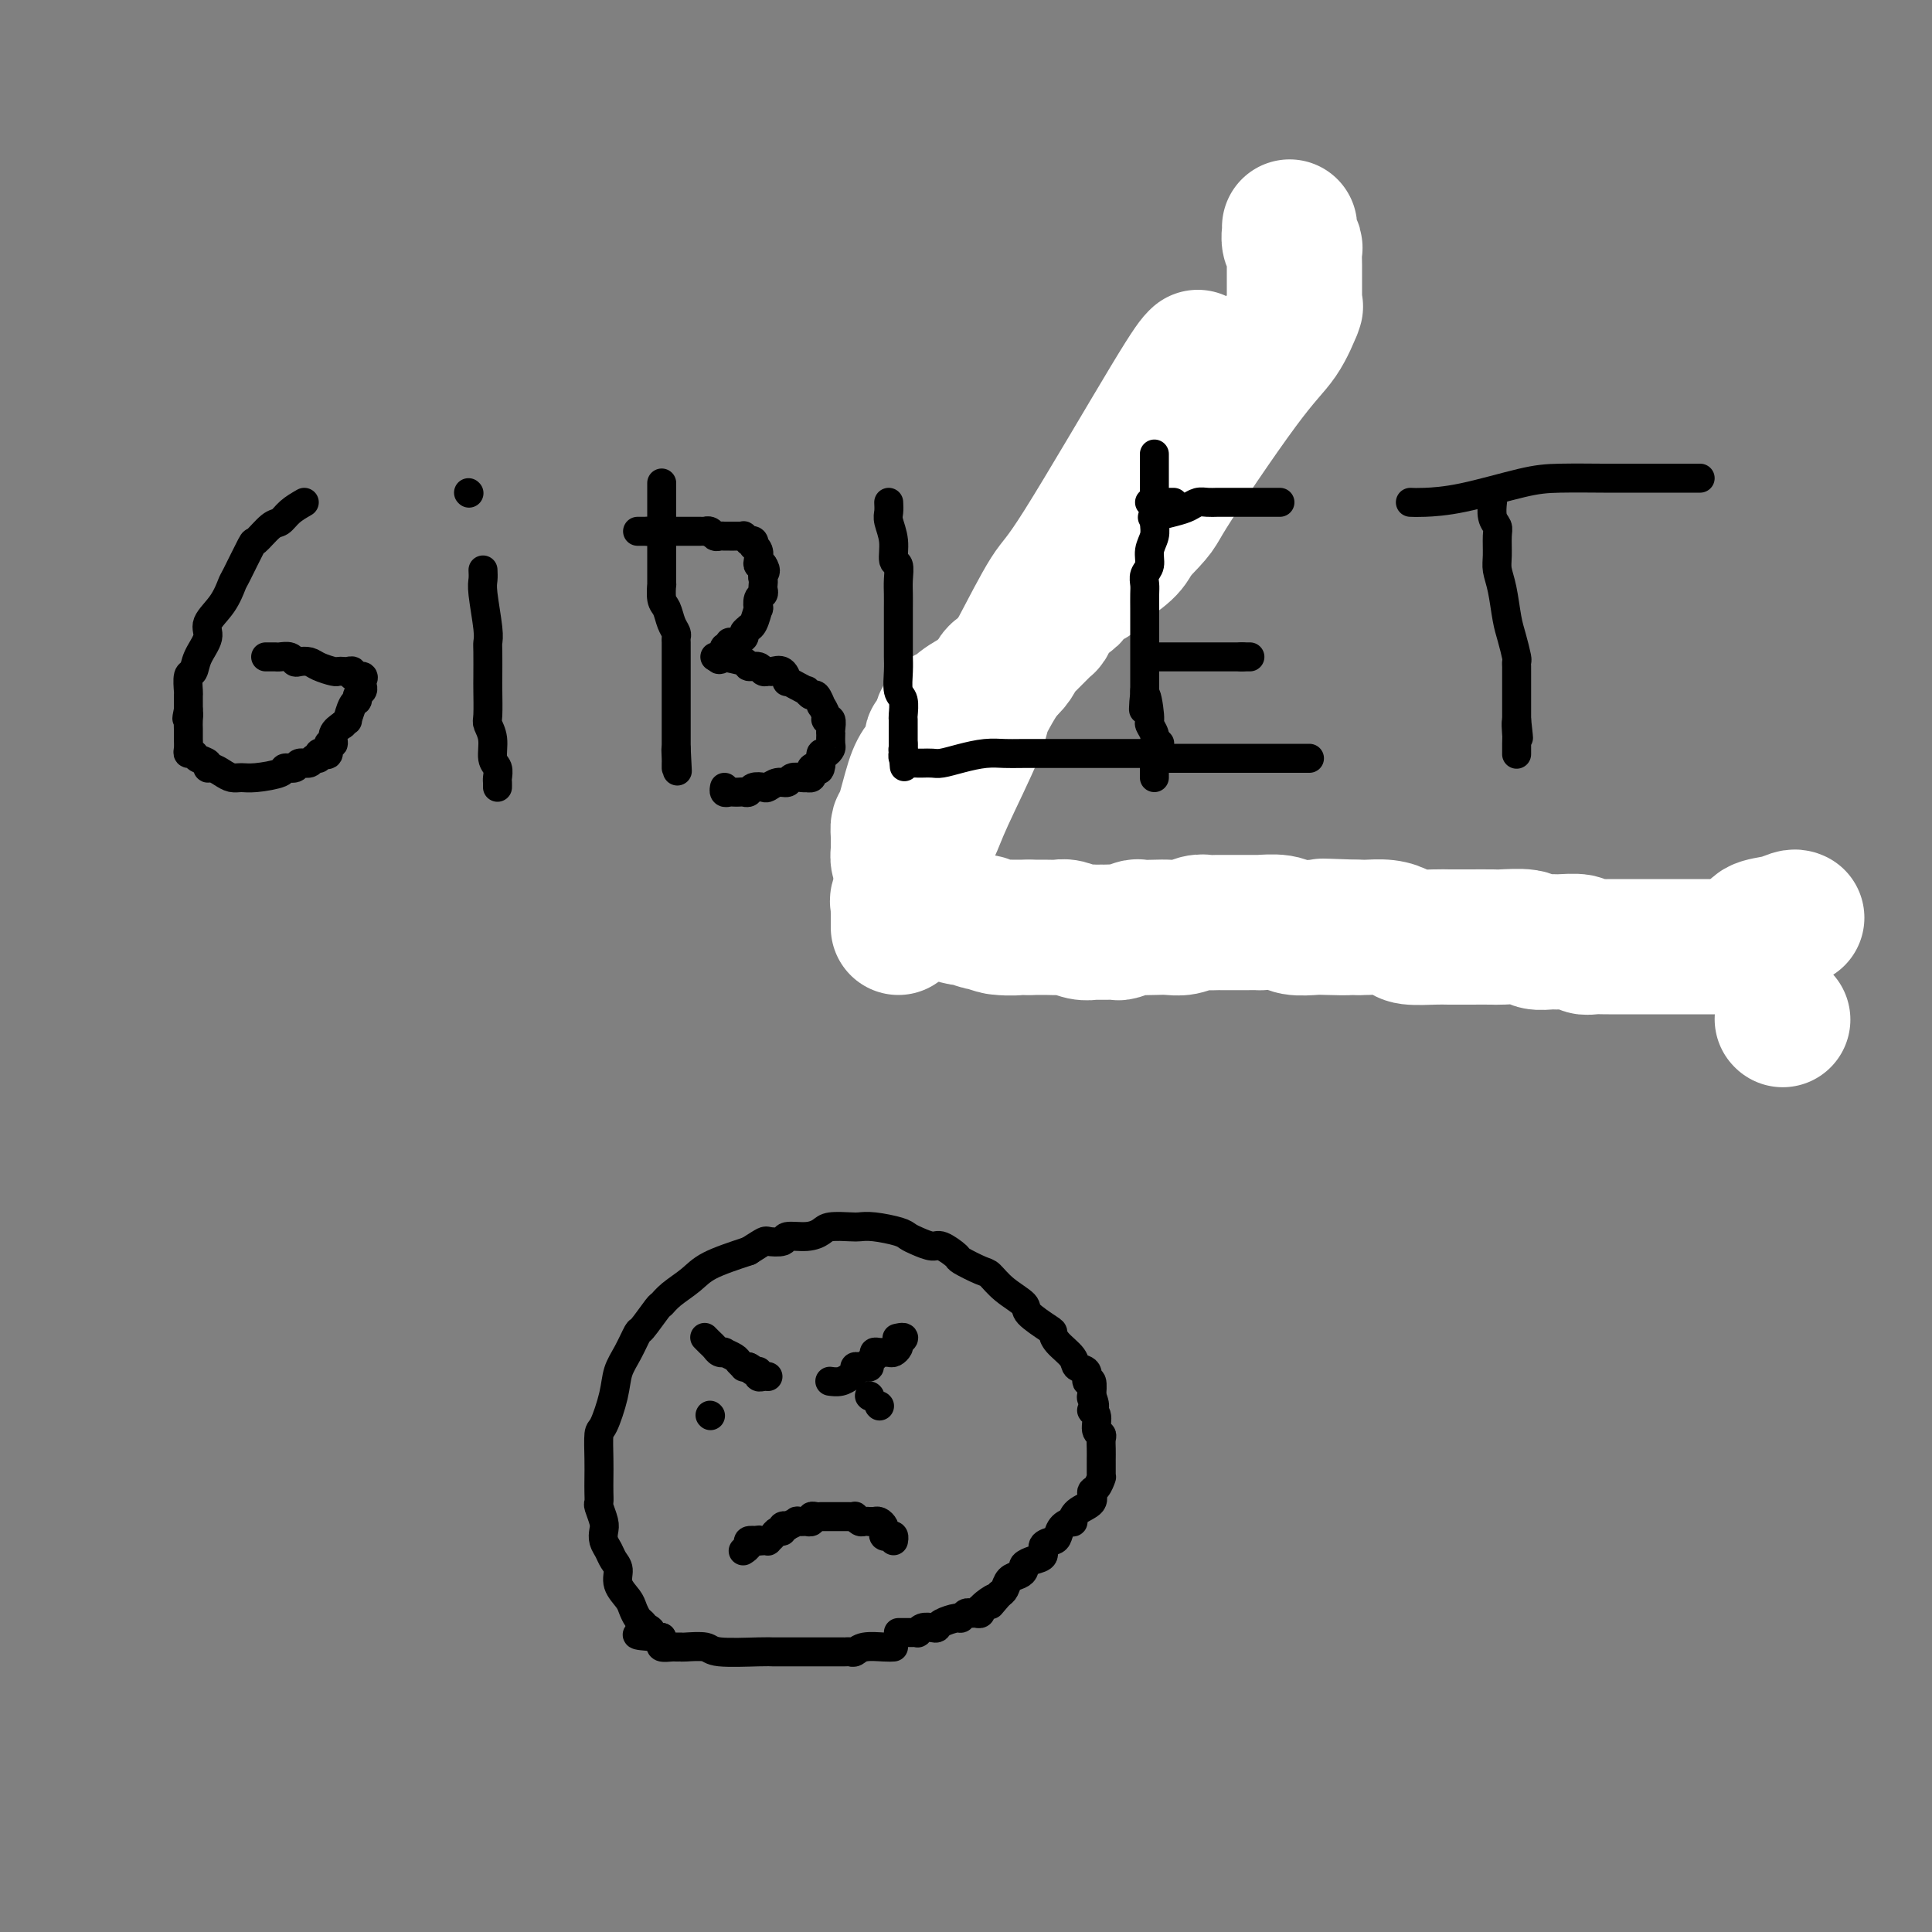 <svg viewBox='0 0 400 400' version='1.1' xmlns='http://www.w3.org/2000/svg' xmlns:xlink='http://www.w3.org/1999/xlink'><rect x="0" y="0" width="400" height="400" fill="#808080" stroke="none"/><g fill='none' stroke='#000000' stroke-width='6' stroke-linecap='round' stroke-linejoin='round'><path d='M246,74c0.009,0.315 0.017,0.630 0,1c-0.017,0.370 -0.060,0.794 0,2c0.060,1.206 0.223,3.193 0,4c-0.223,0.807 -0.831,0.433 -1,1c-0.169,0.567 0.103,2.074 0,3c-0.103,0.926 -0.580,1.272 -1,2c-0.420,0.728 -0.783,1.839 -1,3c-0.217,1.161 -0.287,2.373 -1,4c-0.713,1.627 -2.067,3.670 -3,5c-0.933,1.330 -1.444,1.948 -2,3c-0.556,1.052 -1.155,2.537 -2,4c-0.845,1.463 -1.935,2.904 -3,4c-1.065,1.096 -2.107,1.848 -3,3c-0.893,1.152 -1.639,2.703 -2,4c-0.361,1.297 -0.339,2.339 -1,3c-0.661,0.661 -2.007,0.941 -3,2c-0.993,1.059 -1.635,2.899 -2,4c-0.365,1.101 -0.453,1.465 -2,3c-1.547,1.535 -4.555,4.241 -6,7c-1.445,2.759 -1.329,5.570 -2,7c-0.671,1.430 -2.130,1.479 -3,3c-0.870,1.521 -1.150,4.515 -2,6c-0.850,1.485 -2.270,1.461 -3,3c-0.730,1.539 -0.770,4.642 -1,6c-0.230,1.358 -0.650,0.970 -1,1c-0.350,0.030 -0.630,0.478 -1,1c-0.370,0.522 -0.831,1.117 -1,2c-0.169,0.883 -0.045,2.054 0,3c0.045,0.946 0.012,1.666 0,2c-0.012,0.334 -0.003,0.282 0,1c0.003,0.718 0.001,2.205 0,3c-0.001,0.795 -0.000,0.897 0,1'/><path d='M199,175c-0.619,3.511 -0.166,2.289 0,2c0.166,-0.289 0.044,0.356 0,1c-0.044,0.644 -0.012,1.287 0,2c0.012,0.713 0.003,1.497 0,2c-0.003,0.503 -0.001,0.726 0,1c0.001,0.274 0.000,0.599 0,1c-0.000,0.401 0.000,0.878 0,1c-0.000,0.122 -0.001,-0.111 0,0c0.001,0.111 0.002,0.565 0,1c-0.002,0.435 -0.009,0.849 0,1c0.009,0.151 0.032,0.037 0,0c-0.032,-0.037 -0.119,0.001 0,0c0.119,-0.001 0.443,-0.042 1,0c0.557,0.042 1.346,0.169 3,0c1.654,-0.169 4.174,-0.632 6,-1c1.826,-0.368 2.960,-0.642 6,-1c3.040,-0.358 7.987,-0.801 12,-1c4.013,-0.199 7.093,-0.154 12,0c4.907,0.154 11.641,0.419 16,1c4.359,0.581 6.342,1.479 8,2c1.658,0.521 2.991,0.665 5,1c2.009,0.335 4.695,0.859 7,1c2.305,0.141 4.230,-0.103 7,0c2.770,0.103 6.385,0.551 10,1'/><path d='M292,190c9.099,1.171 5.345,1.098 5,1c-0.345,-0.098 2.718,-0.223 5,0c2.282,0.223 3.783,0.792 5,1c1.217,0.208 2.150,0.056 4,0c1.850,-0.056 4.618,-0.015 6,0c1.382,0.015 1.377,0.004 2,0c0.623,-0.004 1.872,-0.001 3,0c1.128,0.001 2.133,0.000 3,0c0.867,-0.000 1.594,-0.000 2,0c0.406,0.000 0.490,0.000 1,0c0.510,-0.000 1.446,-0.000 2,0c0.554,0.000 0.726,0.000 1,0c0.274,-0.000 0.651,-0.000 1,0c0.349,0.000 0.672,0.000 1,0c0.328,-0.000 0.663,-0.000 1,0c0.337,0.000 0.678,0.000 1,0c0.322,-0.000 0.625,-0.000 1,0c0.375,0.000 0.821,0.000 1,0c0.179,-0.000 0.089,-0.000 0,0c-0.089,0.000 -0.179,0.000 0,0c0.179,-0.000 0.625,-0.000 1,0c0.375,0.000 0.678,0.000 1,0c0.322,-0.000 0.664,-0.000 1,0c0.336,0.000 0.667,0.000 1,0c0.333,-0.000 0.666,-0.000 1,0c0.334,0.000 0.667,0.000 1,0c0.333,0.000 0.667,0.000 1,0c0.333,0.000 0.667,0.000 1,0c0.333,0.000 0.667,0.000 1,0'/><path d='M346,192c8.170,0.305 1.594,0.068 0,0c-1.594,-0.068 1.793,0.034 3,0c1.207,-0.034 0.234,-0.205 1,0c0.766,0.205 3.271,0.787 5,1c1.729,0.213 2.681,0.057 3,0c0.319,-0.057 0.006,-0.015 1,0c0.994,0.015 3.296,0.004 4,0c0.704,-0.004 -0.191,-0.001 0,0c0.191,0.001 1.470,0.000 2,0c0.530,-0.000 0.313,-0.000 1,0c0.687,0.000 2.277,0.000 3,0c0.723,-0.000 0.580,-0.000 1,0c0.420,0.000 1.404,0.001 2,0c0.596,-0.001 0.805,-0.004 1,0c0.195,0.004 0.378,0.015 1,0c0.622,-0.015 1.683,-0.056 2,0c0.317,0.056 -0.111,0.209 0,0c0.111,-0.209 0.762,-0.780 1,-1c0.238,-0.220 0.064,-0.087 0,0c-0.064,0.087 -0.017,0.130 0,0c0.017,-0.130 0.004,-0.431 0,-1c-0.004,-0.569 -0.000,-1.406 0,-2c0.000,-0.594 -0.004,-0.947 0,-1c0.004,-0.053 0.015,0.192 0,0c-0.015,-0.192 -0.057,-0.822 0,-1c0.057,-0.178 0.211,0.097 0,0c-0.211,-0.097 -0.788,-0.564 -1,-1c-0.212,-0.436 -0.061,-0.839 0,-1c0.061,-0.161 0.030,-0.081 0,0'/><path d='M376,185c0.000,-1.404 0.000,-0.912 0,-1c0.000,-0.088 0.000,-0.754 0,-1c0.000,-0.246 0.000,-0.070 0,0c0.000,0.070 0.000,0.035 0,0'/></g>
<g fill='none' stroke='#FFFFFF' stroke-width='28' stroke-linecap='round' stroke-linejoin='round'><path d='M369,211c0.000,0.000 0.100,0.100 0.1,0.1'/><path d='M372,190c-0.197,-0.097 -0.394,-0.194 -1,0c-0.606,0.194 -1.620,0.679 -3,1c-1.380,0.321 -3.127,0.478 -4,1c-0.873,0.522 -0.873,1.408 -1,2c-0.127,0.592 -0.380,0.890 -1,1c-0.620,0.110 -1.606,0.031 -2,0c-0.394,-0.031 -0.197,-0.016 0,0'/><path d='M360,195c-2.108,1.000 -1.378,1.000 -1,1c0.378,0.000 0.405,0.000 0,0c-0.405,-0.000 -1.240,-0.000 -2,0c-0.760,0.000 -1.444,0.000 -2,0c-0.556,-0.000 -0.984,-0.000 -2,0c-1.016,0.000 -2.621,0.000 -3,0c-0.379,-0.000 0.467,-0.000 0,0c-0.467,0.000 -2.248,0.000 -3,0c-0.752,-0.000 -0.475,-0.000 -1,0c-0.525,0.000 -1.852,0.000 -3,0c-1.148,-0.000 -2.117,-0.000 -3,0c-0.883,0.000 -1.680,0.001 -3,0c-1.320,-0.001 -3.163,-0.004 -4,0c-0.837,0.004 -0.669,0.015 -1,0c-0.331,-0.015 -1.161,-0.057 -2,0c-0.839,0.057 -1.685,0.212 -2,0c-0.315,-0.212 -0.097,-0.793 -1,-1c-0.903,-0.207 -2.925,-0.041 -4,0c-1.075,0.041 -1.202,-0.041 -2,0c-0.798,0.041 -2.268,0.207 -3,0c-0.732,-0.207 -0.728,-0.788 -2,-1c-1.272,-0.212 -3.822,-0.057 -5,0c-1.178,0.057 -0.984,0.016 -2,0c-1.016,-0.016 -3.241,-0.007 -5,0c-1.759,0.007 -3.054,0.012 -4,0c-0.946,-0.012 -1.545,-0.042 -3,0c-1.455,0.042 -3.766,0.155 -5,0c-1.234,-0.155 -1.393,-0.578 -2,-1c-0.607,-0.422 -1.663,-0.844 -3,-1c-1.337,-0.156 -2.953,-0.044 -4,0c-1.047,0.044 -1.523,0.022 -2,0'/><path d='M281,192c-12.752,-0.465 -5.133,-0.128 -3,0c2.133,0.128 -1.220,0.048 -3,0c-1.780,-0.048 -1.987,-0.066 -3,0c-1.013,0.066 -2.832,0.214 -4,0c-1.168,-0.214 -1.687,-0.789 -3,-1c-1.313,-0.211 -3.422,-0.056 -4,0c-0.578,0.056 0.374,0.015 0,0c-0.374,-0.015 -2.074,-0.004 -3,0c-0.926,0.004 -1.077,0.001 -1,0c0.077,-0.001 0.382,0.000 0,0c-0.382,-0.000 -1.453,-0.001 -2,0c-0.547,0.001 -0.572,0.004 -1,0c-0.428,-0.004 -1.258,-0.015 -2,0c-0.742,0.015 -1.394,0.057 -2,0c-0.606,-0.057 -1.164,-0.211 -2,0c-0.836,0.211 -1.948,0.788 -3,1c-1.052,0.212 -2.044,0.061 -3,0c-0.956,-0.061 -1.876,-0.030 -3,0c-1.124,0.030 -2.452,0.061 -3,0c-0.548,-0.061 -0.317,-0.212 -1,0c-0.683,0.212 -2.282,0.789 -3,1c-0.718,0.211 -0.555,0.056 -1,0c-0.445,-0.056 -1.497,-0.014 -2,0c-0.503,0.014 -0.456,-0.000 -1,0c-0.544,0.000 -1.679,0.014 -2,0c-0.321,-0.014 0.172,-0.056 0,0c-0.172,0.056 -1.010,0.211 -2,0c-0.990,-0.211 -2.131,-0.789 -3,-1c-0.869,-0.211 -1.465,-0.057 -2,0c-0.535,0.057 -1.010,0.016 -2,0c-0.990,-0.016 -2.495,-0.008 -4,0'/><path d='M213,192c-11.065,-0.017 -4.727,-0.061 -3,0c1.727,0.061 -1.156,0.227 -3,0c-1.844,-0.227 -2.648,-0.848 -3,-1c-0.352,-0.152 -0.251,0.167 -1,0c-0.749,-0.167 -2.349,-0.818 -3,-1c-0.651,-0.182 -0.353,0.104 -1,0c-0.647,-0.104 -2.239,-0.599 -3,-1c-0.761,-0.401 -0.690,-0.708 -1,-1c-0.310,-0.292 -1.000,-0.569 -2,-1c-1.000,-0.431 -2.310,-1.018 -3,-2c-0.690,-0.982 -0.759,-2.361 -1,-3c-0.241,-0.639 -0.653,-0.538 -1,-1c-0.347,-0.462 -0.629,-1.489 -1,-2c-0.371,-0.511 -0.832,-0.508 -1,-1c-0.168,-0.492 -0.043,-1.478 0,-2c0.043,-0.522 0.004,-0.580 0,-1c-0.004,-0.420 0.029,-1.204 0,-2c-0.029,-0.796 -0.119,-1.606 0,-2c0.119,-0.394 0.447,-0.372 1,-2c0.553,-1.628 1.333,-4.908 2,-7c0.667,-2.092 1.223,-2.998 2,-4c0.777,-1.002 1.777,-2.099 2,-3c0.223,-0.901 -0.329,-1.604 0,-2c0.329,-0.396 1.541,-0.483 2,-1c0.459,-0.517 0.165,-1.464 0,-2c-0.165,-0.536 -0.202,-0.660 0,-1c0.202,-0.340 0.642,-0.895 1,-1c0.358,-0.105 0.635,0.241 1,0c0.365,-0.241 0.819,-1.069 2,-2c1.181,-0.931 3.091,-1.966 5,-3'/><path d='M204,143c1.859,-1.338 2.007,-1.685 2,-2c-0.007,-0.315 -0.170,-0.600 0,-1c0.170,-0.400 0.672,-0.916 1,-1c0.328,-0.084 0.480,0.264 1,0c0.520,-0.264 1.407,-1.141 2,-2c0.593,-0.859 0.894,-1.701 1,-2c0.106,-0.299 0.019,-0.055 1,-1c0.981,-0.945 3.032,-3.079 4,-4c0.968,-0.921 0.854,-0.628 1,-1c0.146,-0.372 0.550,-1.408 1,-2c0.450,-0.592 0.944,-0.740 1,-1c0.056,-0.260 -0.327,-0.633 0,-1c0.327,-0.367 1.366,-0.728 2,-1c0.634,-0.272 0.865,-0.454 1,-1c0.135,-0.546 0.174,-1.457 1,-2c0.826,-0.543 2.438,-0.717 3,-1c0.562,-0.283 0.073,-0.673 0,-1c-0.073,-0.327 0.271,-0.590 1,-1c0.729,-0.410 1.845,-0.965 2,-1c0.155,-0.035 -0.651,0.452 0,0c0.651,-0.452 2.757,-1.843 4,-3c1.243,-1.157 1.621,-2.078 2,-3'/><path d='M235,111c5.588,-5.790 4.058,-4.266 7,-9c2.942,-4.734 10.358,-15.727 15,-22c4.642,-6.273 6.512,-7.827 8,-10c1.488,-2.173 2.595,-4.964 3,-6c0.405,-1.036 0.109,-0.317 0,0c-0.109,0.317 -0.029,0.234 0,0c0.029,-0.234 0.008,-0.617 0,-1c-0.008,-0.383 -0.002,-0.764 0,-1c0.002,-0.236 0.002,-0.326 0,-1c-0.002,-0.674 -0.004,-1.934 0,-3c0.004,-1.066 0.015,-1.940 0,-3c-0.015,-1.060 -0.057,-2.308 0,-3c0.057,-0.692 0.211,-0.830 0,-1c-0.211,-0.170 -0.789,-0.371 -1,-1c-0.211,-0.629 -0.057,-1.684 0,-2c0.057,-0.316 0.015,0.107 0,0c-0.015,-0.107 -0.004,-0.745 0,-1c0.004,-0.255 0.002,-0.128 0,0'/><path d='M248,74c-0.665,0.628 -1.331,1.255 -6,9c-4.669,7.745 -13.343,22.606 -18,30c-4.657,7.394 -5.299,7.319 -7,10c-1.701,2.681 -4.462,8.117 -6,11c-1.538,2.883 -1.853,3.214 -3,5c-1.147,1.786 -3.126,5.029 -4,7c-0.874,1.971 -0.642,2.670 -2,6c-1.358,3.330 -4.305,9.291 -6,13c-1.695,3.709 -2.139,5.165 -3,7c-0.861,1.835 -2.140,4.050 -3,6c-0.860,1.950 -1.302,3.636 -2,5c-0.698,1.364 -1.651,2.407 -2,3c-0.349,0.593 -0.094,0.736 0,1c0.094,0.264 0.025,0.649 0,1c-0.025,0.351 -0.007,0.668 0,1c0.007,0.332 0.002,0.677 0,1c-0.002,0.323 -0.000,0.623 0,1c0.000,0.377 0.000,0.832 0,1c-0.000,0.168 -0.000,0.048 0,0c0.000,-0.048 0.000,-0.024 0,0'/></g>
<g fill='none' stroke='#000000' stroke-width='6' stroke-linecap='round' stroke-linejoin='round'><path d='M63,104c-1.078,0.624 -2.157,1.247 -3,2c-0.843,0.753 -1.452,1.635 -2,2c-0.548,0.365 -1.035,0.214 -2,1c-0.965,0.786 -2.406,2.509 -3,3c-0.594,0.491 -0.339,-0.252 -1,1c-0.661,1.252 -2.238,4.497 -3,6c-0.762,1.503 -0.708,1.262 -1,2c-0.292,0.738 -0.928,2.454 -2,4c-1.072,1.546 -2.578,2.923 -3,4c-0.422,1.077 0.241,1.855 0,3c-0.241,1.145 -1.385,2.659 -2,4c-0.615,1.341 -0.701,2.510 -1,3c-0.299,0.490 -0.812,0.303 -1,1c-0.188,0.697 -0.050,2.280 0,3c0.050,0.720 0.014,0.579 0,1c-0.014,0.421 -0.004,1.406 0,2c0.004,0.594 0.002,0.797 0,1'/><path d='M39,147c-0.619,2.979 -0.166,1.427 0,1c0.166,-0.427 0.045,0.270 0,1c-0.045,0.730 -0.013,1.492 0,2c0.013,0.508 0.007,0.762 0,1c-0.007,0.238 -0.014,0.459 0,1c0.014,0.541 0.050,1.402 0,2c-0.050,0.598 -0.186,0.935 0,1c0.186,0.065 0.693,-0.141 1,0c0.307,0.141 0.414,0.629 1,1c0.586,0.371 1.652,0.625 2,1c0.348,0.375 -0.020,0.871 0,1c0.020,0.129 0.428,-0.108 1,0c0.572,0.108 1.306,0.562 2,1c0.694,0.438 1.347,0.859 2,1c0.653,0.141 1.306,0.000 2,0c0.694,-0.000 1.428,0.139 3,0c1.572,-0.139 3.983,-0.558 5,-1c1.017,-0.442 0.639,-0.907 1,-1c0.361,-0.093 1.460,0.186 2,0c0.540,-0.186 0.522,-0.838 1,-1c0.478,-0.162 1.451,0.166 2,0c0.549,-0.166 0.673,-0.827 1,-1c0.327,-0.173 0.857,0.142 1,0c0.143,-0.142 -0.101,-0.740 0,-1c0.101,-0.260 0.547,-0.181 1,0c0.453,0.181 0.911,0.463 1,0c0.089,-0.463 -0.193,-1.670 0,-2c0.193,-0.330 0.860,0.219 1,0c0.140,-0.219 -0.246,-1.205 0,-2c0.246,-0.795 1.123,-1.397 2,-2'/><path d='M71,150c1.266,-1.295 0.931,-0.532 1,-1c0.069,-0.468 0.540,-2.167 1,-3c0.460,-0.833 0.907,-0.800 1,-1c0.093,-0.200 -0.169,-0.632 0,-1c0.169,-0.368 0.770,-0.672 1,-1c0.230,-0.328 0.091,-0.680 0,-1c-0.091,-0.320 -0.132,-0.608 0,-1c0.132,-0.392 0.439,-0.890 0,-1c-0.439,-0.110 -1.624,0.166 -2,0c-0.376,-0.166 0.056,-0.776 0,-1c-0.056,-0.224 -0.599,-0.063 -1,0c-0.401,0.063 -0.659,0.027 -1,0c-0.341,-0.027 -0.763,-0.046 -1,0c-0.237,0.046 -0.287,0.157 -1,0c-0.713,-0.157 -2.088,-0.582 -3,-1c-0.912,-0.418 -1.362,-0.830 -2,-1c-0.638,-0.170 -1.466,-0.098 -2,0c-0.534,0.098 -0.774,0.222 -1,0c-0.226,-0.222 -0.438,-0.792 -1,-1c-0.562,-0.208 -1.475,-0.056 -2,0c-0.525,0.056 -0.663,0.015 -1,0c-0.337,-0.015 -0.874,-0.004 -1,0c-0.126,0.004 0.158,0.001 0,0c-0.158,-0.001 -0.760,-0.000 -1,0c-0.240,0.000 -0.120,0.000 0,0'/><path d='M100,118c0.030,0.695 0.061,1.391 0,2c-0.061,0.609 -0.212,1.133 0,3c0.212,1.867 0.789,5.078 1,7c0.211,1.922 0.057,2.557 0,3c-0.057,0.443 -0.016,0.695 0,2c0.016,1.305 0.008,3.664 0,5c-0.008,1.336 -0.017,1.650 0,3c0.017,1.350 0.061,3.737 0,5c-0.061,1.263 -0.227,1.403 0,2c0.227,0.597 0.845,1.651 1,3c0.155,1.349 -0.155,2.992 0,4c0.155,1.008 0.773,1.381 1,2c0.227,0.619 0.061,1.486 0,2c-0.061,0.514 -0.016,0.677 0,1c0.016,0.323 0.005,0.807 0,1c-0.005,0.193 -0.002,0.097 0,0'/><path d='M97,102c0.000,0.000 0.100,0.100 0.1,0.1'/><path d='M137,100c-0.000,1.272 -0.000,2.544 0,3c0.000,0.456 0.000,0.094 0,1c-0.000,0.906 -0.000,3.078 0,5c0.000,1.922 0.000,3.594 0,5c-0.000,1.406 -0.001,2.544 0,3c0.001,0.456 0.003,0.228 0,1c-0.003,0.772 -0.012,2.542 0,3c0.012,0.458 0.046,-0.396 0,0c-0.046,0.396 -0.170,2.043 0,3c0.170,0.957 0.634,1.225 1,2c0.366,0.775 0.634,2.057 1,3c0.366,0.943 0.830,1.546 1,2c0.170,0.454 0.046,0.757 0,1c-0.046,0.243 -0.012,0.424 0,1c0.012,0.576 0.003,1.546 0,2c-0.003,0.454 -0.001,0.393 0,1c0.001,0.607 0.000,1.881 0,3c-0.000,1.119 -0.000,2.082 0,3c0.000,0.918 0.000,1.790 0,3c-0.000,1.210 -0.000,2.757 0,4c0.000,1.243 0.000,2.181 0,3c-0.000,0.819 -0.000,1.520 0,2c0.000,0.480 0.000,0.740 0,1'/><path d='M140,155c0.464,8.686 0.124,2.902 0,1c-0.124,-1.902 -0.033,0.078 0,1c0.033,0.922 0.009,0.787 0,1c-0.009,0.213 -0.003,0.775 0,1c0.003,0.225 0.001,0.112 0,0'/><path d='M132,110c0.333,0.000 0.667,0.000 1,0c0.333,0.000 0.667,0.000 1,0'/><path d='M134,110c0.423,0.000 0.482,0.000 1,0c0.518,-0.000 1.496,-0.000 2,0c0.504,0.000 0.534,0.000 1,0c0.466,-0.000 1.368,-0.000 2,0c0.632,0.000 0.995,0.000 1,0c0.005,-0.000 -0.349,-0.000 0,0c0.349,0.000 1.399,0.000 2,0c0.601,-0.000 0.752,-0.001 1,0c0.248,0.001 0.591,0.004 1,0c0.409,-0.004 0.883,-0.015 1,0c0.117,0.015 -0.123,0.057 0,0c0.123,-0.057 0.610,-0.211 1,0c0.390,0.211 0.682,0.789 1,1c0.318,0.211 0.662,0.057 1,0c0.338,-0.057 0.669,-0.015 1,0c0.331,0.015 0.662,0.003 1,0c0.338,-0.003 0.683,0.003 1,0c0.317,-0.003 0.606,-0.015 1,0c0.394,0.015 0.894,0.055 1,0c0.106,-0.055 -0.182,-0.207 0,0c0.182,0.207 0.832,0.773 1,1c0.168,0.227 -0.147,0.115 0,0c0.147,-0.115 0.758,-0.235 1,0c0.242,0.235 0.117,0.823 0,1c-0.117,0.177 -0.225,-0.058 0,0c0.225,0.058 0.782,0.407 1,1c0.218,0.593 0.097,1.429 0,2c-0.097,0.571 -0.171,0.877 0,1c0.171,0.123 0.585,0.061 1,0'/><path d='M158,117c0.929,1.333 0.250,1.667 0,2c-0.250,0.333 -0.071,0.665 0,1c0.071,0.335 0.033,0.672 0,1c-0.033,0.328 -0.061,0.645 0,1c0.061,0.355 0.210,0.746 0,1c-0.210,0.254 -0.778,0.369 -1,1c-0.222,0.631 -0.097,1.776 0,2c0.097,0.224 0.165,-0.473 0,0c-0.165,0.473 -0.564,2.115 -1,3c-0.436,0.885 -0.908,1.012 -1,1c-0.092,-0.012 0.196,-0.162 0,0c-0.196,0.162 -0.876,0.636 -1,1c-0.124,0.364 0.307,0.620 0,1c-0.307,0.380 -1.354,0.886 -2,1c-0.646,0.114 -0.891,-0.163 -1,0c-0.109,0.163 -0.082,0.765 0,1c0.082,0.235 0.219,0.101 0,0c-0.219,-0.101 -0.795,-0.171 -1,0c-0.205,0.171 -0.040,0.582 0,1c0.040,0.418 -0.046,0.844 0,1c0.046,0.156 0.225,0.042 0,0c-0.225,-0.042 -0.854,-0.011 -1,0c-0.146,0.011 0.192,0.003 0,0c-0.192,-0.003 -0.912,-0.001 -1,0c-0.088,0.001 0.456,0.000 1,0'/><path d='M149,136c-0.794,1.094 0.722,0.331 1,0c0.278,-0.331 -0.683,-0.228 0,0c0.683,0.228 3.009,0.583 4,1c0.991,0.417 0.646,0.897 1,1c0.354,0.103 1.408,-0.171 2,0c0.592,0.171 0.723,0.786 1,1c0.277,0.214 0.700,0.029 1,0c0.300,-0.029 0.478,0.100 1,0c0.522,-0.100 1.387,-0.429 2,0c0.613,0.429 0.972,1.616 1,2c0.028,0.384 -0.277,-0.036 0,0c0.277,0.036 1.135,0.529 2,1c0.865,0.471 1.739,0.919 2,1c0.261,0.081 -0.089,-0.204 0,0c0.089,0.204 0.616,0.898 1,1c0.384,0.102 0.624,-0.389 1,0c0.376,0.389 0.889,1.658 1,2c0.111,0.342 -0.181,-0.242 0,0c0.181,0.242 0.833,1.309 1,2c0.167,0.691 -0.151,1.006 0,1c0.151,-0.006 0.772,-0.335 1,0c0.228,0.335 0.062,1.332 0,2c-0.062,0.668 -0.019,1.006 0,1c0.019,-0.006 0.016,-0.357 0,0c-0.016,0.357 -0.043,1.422 0,2c0.043,0.578 0.156,0.670 0,1c-0.156,0.330 -0.580,0.896 -1,1c-0.420,0.104 -0.834,-0.256 -1,0c-0.166,0.256 -0.083,1.128 0,2'/><path d='M170,158c-0.167,2.095 -0.585,1.332 -1,1c-0.415,-0.332 -0.829,-0.233 -1,0c-0.171,0.233 -0.100,0.599 0,1c0.100,0.401 0.230,0.839 0,1c-0.230,0.161 -0.820,0.047 -1,0c-0.180,-0.047 0.051,-0.028 0,0c-0.051,0.028 -0.385,0.064 -1,0c-0.615,-0.064 -1.512,-0.227 -2,0c-0.488,0.227 -0.568,0.844 -1,1c-0.432,0.156 -1.215,-0.151 -2,0c-0.785,0.151 -1.572,0.758 -2,1c-0.428,0.242 -0.496,0.117 -1,0c-0.504,-0.117 -1.445,-0.228 -2,0c-0.555,0.228 -0.726,0.793 -1,1c-0.274,0.207 -0.652,0.057 -1,0c-0.348,-0.057 -0.668,-0.019 -1,0c-0.332,0.019 -0.677,0.019 -1,0c-0.323,-0.019 -0.623,-0.057 -1,0c-0.377,0.057 -0.832,0.208 -1,0c-0.168,-0.208 -0.048,-0.774 0,-1c0.048,-0.226 0.024,-0.113 0,0'/><path d='M184,104c0.033,0.708 0.065,1.417 0,2c-0.065,0.583 -0.228,1.041 0,2c0.228,0.959 0.846,2.420 1,4c0.154,1.580 -0.155,3.279 0,4c0.155,0.721 0.774,0.462 1,1c0.226,0.538 0.061,1.872 0,3c-0.061,1.128 -0.016,2.049 0,3c0.016,0.951 0.004,1.931 0,3c-0.004,1.069 -0.001,2.227 0,3c0.001,0.773 -0.001,1.159 0,2c0.001,0.841 0.004,2.135 0,3c-0.004,0.865 -0.015,1.300 0,2c0.015,0.700 0.057,1.664 0,3c-0.057,1.336 -0.211,3.044 0,4c0.211,0.956 0.789,1.158 1,2c0.211,0.842 0.057,2.322 0,3c-0.057,0.678 -0.015,0.553 0,1c0.015,0.447 0.004,1.467 0,2c-0.004,0.533 -0.001,0.581 0,1c0.001,0.419 0.001,1.210 0,2'/><path d='M187,154c0.465,8.185 0.128,3.647 0,2c-0.128,-1.647 -0.046,-0.403 0,0c0.046,0.403 0.054,-0.036 0,0c-0.054,0.036 -0.172,0.545 0,1c0.172,0.455 0.634,0.854 1,1c0.366,0.146 0.636,0.039 1,0c0.364,-0.039 0.822,-0.011 1,0c0.178,0.011 0.077,0.004 0,0c-0.077,-0.004 -0.129,-0.004 0,0c0.129,0.004 0.438,0.011 1,0c0.562,-0.011 1.375,-0.042 2,0c0.625,0.042 1.061,0.155 2,0c0.939,-0.155 2.379,-0.577 4,-1c1.621,-0.423 3.422,-0.845 5,-1c1.578,-0.155 2.931,-0.041 4,0c1.069,0.041 1.853,0.011 4,0c2.147,-0.011 5.658,-0.003 8,0c2.342,0.003 3.514,0.002 6,0c2.486,-0.002 6.287,-0.003 8,0c1.713,0.003 1.338,0.011 2,0c0.662,-0.011 2.360,-0.042 3,0c0.640,0.042 0.223,0.156 0,0c-0.223,-0.156 -0.252,-0.580 0,-1c0.252,-0.420 0.786,-0.834 1,-1c0.214,-0.166 0.107,-0.083 0,0'/><path d='M239,94c-0.000,0.300 -0.000,0.601 0,1c0.000,0.399 0.001,0.897 0,2c-0.001,1.103 -0.004,2.812 0,4c0.004,1.188 0.016,1.855 0,3c-0.016,1.145 -0.061,2.768 0,4c0.061,1.232 0.226,2.074 0,3c-0.226,0.926 -0.845,1.938 -1,3c-0.155,1.062 0.155,2.175 0,3c-0.155,0.825 -0.774,1.362 -1,2c-0.226,0.638 -0.061,1.377 0,2c0.061,0.623 0.016,1.130 0,2c-0.016,0.870 -0.004,2.102 0,3c0.004,0.898 0.001,1.460 0,2c-0.001,0.540 -0.000,1.057 0,2c0.000,0.943 0.000,2.313 0,3c-0.000,0.687 -0.000,0.692 0,1c0.000,0.308 0.000,0.917 0,2c-0.000,1.083 -0.000,2.638 0,3c0.000,0.362 0.000,-0.468 0,0c-0.000,0.468 -0.000,2.234 0,4'/><path d='M237,143c-0.374,7.590 -0.311,2.064 0,1c0.311,-1.064 0.868,2.335 1,4c0.132,1.665 -0.161,1.596 0,2c0.161,0.404 0.775,1.279 1,2c0.225,0.721 0.060,1.287 0,2c-0.060,0.713 -0.016,1.573 0,2c0.016,0.427 0.004,0.422 0,1c-0.004,0.578 -0.001,1.738 0,2c0.001,0.262 0.000,-0.373 0,0c-0.000,0.373 -0.000,1.754 0,2c0.000,0.246 0.000,-0.644 0,-1c-0.000,-0.356 -0.000,-0.178 0,0'/><path d='M238,104c0.446,0.000 0.893,0.000 1,0c0.107,0.000 -0.125,-0.000 0,0c0.125,0.000 0.608,0.000 1,0c0.392,0.000 0.693,-0.000 1,0c0.307,0.000 0.621,0.000 1,0c0.379,-0.000 0.823,0.000 1,0c0.177,0.000 0.089,0.000 0,0'/><path d='M239,136c-0.098,0.000 -0.196,0.000 0,0c0.196,0.000 0.686,0.000 1,0c0.314,0.000 0.451,-0.000 1,0c0.549,0.000 1.508,0.000 2,0c0.492,0.000 0.515,0.000 1,0c0.485,0.000 1.430,0.000 2,0c0.570,0.000 0.764,0.000 1,0c0.236,0.000 0.515,0.000 1,0c0.485,0.000 1.175,0.000 2,0c0.825,0.000 1.784,0.000 2,0c0.216,0.000 -0.309,0.000 0,0c0.309,-0.000 1.454,0.000 2,0c0.546,0.000 0.493,0.000 1,0c0.507,0.000 1.573,0.000 2,0c0.427,0.000 0.213,0.000 0,0'/><path d='M257,136c3.012,0.000 1.542,0.000 1,0c-0.542,0.000 -0.155,0.000 0,0c0.155,0.000 0.077,0.000 0,0'/><path d='M239,157c0.252,0.000 0.503,0.000 3,0c2.497,0.000 7.238,0.000 9,0c1.762,0.000 0.544,0.000 1,0c0.456,0.000 2.584,0.000 4,0c1.416,0.000 2.118,0.000 3,0c0.882,0.000 1.943,0.000 3,0c1.057,-0.000 2.111,0.000 3,0c0.889,0.000 1.615,0.000 2,0c0.385,0.000 0.429,0.000 1,0c0.571,0.000 1.670,0.000 2,0c0.330,0.000 -0.107,0.000 0,0c0.107,0.000 0.760,0.000 1,0c0.240,-0.000 0.069,0.000 0,0c-0.069,0.000 -0.034,0.000 0,0'/><path d='M239,107c-0.375,0.091 -0.750,0.182 0,0c0.750,-0.182 2.624,-0.637 4,-1c1.376,-0.363 2.255,-0.633 3,-1c0.745,-0.367 1.355,-0.830 2,-1c0.645,-0.170 1.324,-0.045 2,0c0.676,0.045 1.347,0.012 2,0c0.653,-0.012 1.287,-0.003 2,0c0.713,0.003 1.505,0.001 2,0c0.495,-0.001 0.692,-0.000 1,0c0.308,0.000 0.726,0.000 1,0c0.274,-0.000 0.402,-0.000 1,0c0.598,0.000 1.666,0.000 2,0c0.334,-0.000 -0.064,-0.000 0,0c0.064,0.000 0.592,0.000 1,0c0.408,-0.000 0.698,-0.000 1,0c0.302,0.000 0.617,0.000 1,0c0.383,-0.000 0.834,-0.000 1,0c0.166,0.000 0.047,0.000 0,0c-0.047,-0.000 -0.024,-0.000 0,0'/><path d='M309,104c0.030,-0.288 0.061,-0.576 0,0c-0.061,0.576 -0.213,2.016 0,3c0.213,0.984 0.792,1.513 1,2c0.208,0.487 0.045,0.931 0,2c-0.045,1.069 0.029,2.763 0,4c-0.029,1.237 -0.162,2.016 0,3c0.162,0.984 0.618,2.172 1,4c0.382,1.828 0.691,4.297 1,6c0.309,1.703 0.619,2.639 1,4c0.381,1.361 0.834,3.146 1,4c0.166,0.854 0.044,0.778 0,1c-0.044,0.222 -0.012,0.742 0,1c0.012,0.258 0.003,0.253 0,1c-0.003,0.747 -0.001,2.244 0,3c0.001,0.756 0.000,0.769 0,1c-0.000,0.231 -0.000,0.681 0,1c0.000,0.319 0.000,0.509 0,1c-0.000,0.491 -0.000,1.283 0,2c0.000,0.717 0.000,1.358 0,2'/><path d='M314,149c0.774,7.060 0.207,2.211 0,1c-0.207,-1.211 -0.056,1.217 0,2c0.056,0.783 0.015,-0.079 0,0c-0.015,0.079 -0.004,1.098 0,2c0.004,0.902 0.001,1.686 0,2c-0.001,0.314 -0.001,0.157 0,0'/><path d='M292,104c0.679,0.030 1.358,0.061 3,0c1.642,-0.061 4.246,-0.212 8,-1c3.754,-0.788 8.657,-2.211 12,-3c3.343,-0.789 5.127,-0.943 8,-1c2.873,-0.057 6.835,-0.015 9,0c2.165,0.015 2.532,0.004 3,0c0.468,-0.004 1.037,-0.001 2,0c0.963,0.001 2.321,0.000 3,0c0.679,-0.000 0.680,-0.000 1,0c0.320,0.000 0.959,0.000 2,0c1.041,-0.000 2.485,-0.000 3,0c0.515,0.000 0.102,0.000 0,0c-0.102,-0.000 0.106,-0.000 1,0c0.894,0.000 2.474,0.000 3,0c0.526,-0.000 -0.003,-0.000 0,0c0.003,0.000 0.539,0.000 1,0c0.461,-0.000 0.846,-0.000 1,0c0.154,0.000 0.077,0.000 0,0'/><path d='M185,341c-0.447,0.030 -0.893,0.061 -2,0c-1.107,-0.061 -2.874,-0.212 -4,0c-1.126,0.212 -1.612,0.789 -2,1c-0.388,0.211 -0.679,0.057 -1,0c-0.321,-0.057 -0.674,-0.015 -1,0c-0.326,0.015 -0.626,0.004 -1,0c-0.374,-0.004 -0.822,-0.001 -1,0c-0.178,0.001 -0.086,0.001 -2,0c-1.914,-0.001 -5.833,-0.004 -8,0c-2.167,0.004 -2.581,0.015 -3,0c-0.419,-0.015 -0.843,-0.057 -3,0c-2.157,0.057 -6.045,0.211 -8,0c-1.955,-0.211 -1.976,-0.789 -3,-1c-1.024,-0.211 -3.053,-0.056 -4,0c-0.947,0.056 -0.814,0.012 -1,0c-0.186,-0.012 -0.691,0.008 -1,0c-0.309,-0.008 -0.423,-0.043 -1,0c-0.577,0.043 -1.617,0.166 -2,0c-0.383,-0.166 -0.109,-0.619 0,-1c0.109,-0.381 0.055,-0.691 0,-1'/><path d='M137,339c-8.118,-0.489 -4.413,-0.712 -3,-1c1.413,-0.288 0.535,-0.643 0,-1c-0.535,-0.357 -0.725,-0.717 -1,-1c-0.275,-0.283 -0.633,-0.488 -1,-1c-0.367,-0.512 -0.742,-1.330 -1,-2c-0.258,-0.670 -0.397,-1.191 -1,-2c-0.603,-0.809 -1.668,-1.907 -2,-3c-0.332,-1.093 0.068,-2.180 0,-3c-0.068,-0.820 -0.606,-1.373 -1,-2c-0.394,-0.627 -0.645,-1.327 -1,-2c-0.355,-0.673 -0.813,-1.317 -1,-2c-0.187,-0.683 -0.103,-1.404 0,-2c0.103,-0.596 0.224,-1.068 0,-2c-0.224,-0.932 -0.792,-2.323 -1,-3c-0.208,-0.677 -0.056,-0.641 0,-1c0.056,-0.359 0.017,-1.114 0,-2c-0.017,-0.886 -0.012,-1.902 0,-3c0.012,-1.098 0.030,-2.278 0,-4c-0.030,-1.722 -0.108,-3.985 0,-5c0.108,-1.015 0.400,-0.781 1,-2c0.600,-1.219 1.507,-3.892 2,-6c0.493,-2.108 0.574,-3.651 1,-5c0.426,-1.349 1.199,-2.504 2,-4c0.801,-1.496 1.630,-3.334 2,-4c0.370,-0.666 0.280,-0.159 1,-1c0.720,-0.841 2.251,-3.029 3,-4c0.749,-0.971 0.717,-0.724 1,-1c0.283,-0.276 0.880,-1.074 2,-2c1.120,-0.926 2.763,-1.980 4,-3c1.237,-1.020 2.068,-2.006 4,-3c1.932,-0.994 4.966,-1.997 8,-3'/><path d='M155,259c3.665,-2.327 3.328,-2.143 4,-2c0.672,0.143 2.352,0.245 3,0c0.648,-0.245 0.264,-0.836 1,-1c0.736,-0.164 2.591,0.100 4,0c1.409,-0.100 2.370,-0.563 3,-1c0.630,-0.437 0.928,-0.846 2,-1c1.072,-0.154 2.917,-0.052 4,0c1.083,0.052 1.405,0.055 2,0c0.595,-0.055 1.462,-0.168 3,0c1.538,0.168 3.748,0.618 5,1c1.252,0.382 1.548,0.698 2,1c0.452,0.302 1.060,0.591 2,1c0.940,0.409 2.213,0.940 3,1c0.787,0.060 1.088,-0.350 2,0c0.912,0.350 2.434,1.461 3,2c0.566,0.539 0.177,0.504 1,1c0.823,0.496 2.858,1.521 4,2c1.142,0.479 1.392,0.412 2,1c0.608,0.588 1.574,1.831 3,3c1.426,1.169 3.311,2.266 4,3c0.689,0.734 0.181,1.106 1,2c0.819,0.894 2.963,2.310 4,3c1.037,0.690 0.965,0.656 1,1c0.035,0.344 0.176,1.067 1,2c0.824,0.933 2.330,2.075 3,3c0.670,0.925 0.505,1.632 1,2c0.495,0.368 1.649,0.397 2,1c0.351,0.603 -0.102,1.780 0,2c0.102,0.220 0.758,-0.518 1,0c0.242,0.518 0.069,2.291 0,3c-0.069,0.709 -0.035,0.355 0,0'/><path d='M226,289c1.327,2.830 0.145,2.904 0,3c-0.145,0.096 0.746,0.213 1,1c0.254,0.787 -0.128,2.243 0,3c0.128,0.757 0.766,0.815 1,1c0.234,0.185 0.063,0.496 0,1c-0.063,0.504 -0.017,1.199 0,2c0.017,0.801 0.005,1.707 0,2c-0.005,0.293 -0.001,-0.026 0,0c0.001,0.026 0.001,0.397 0,1c-0.001,0.603 -0.003,1.436 0,2c0.003,0.564 0.010,0.857 0,1c-0.010,0.143 -0.039,0.135 0,0c0.039,-0.135 0.144,-0.399 0,0c-0.144,0.399 -0.536,1.459 -1,2c-0.464,0.541 -0.998,0.561 -1,1c-0.002,0.439 0.529,1.297 0,2c-0.529,0.703 -2.117,1.253 -3,2c-0.883,0.747 -1.061,1.692 -1,2c0.061,0.308 0.362,-0.021 0,0c-0.362,0.021 -1.388,0.390 -2,1c-0.612,0.610 -0.810,1.459 -1,2c-0.190,0.541 -0.370,0.775 -1,1c-0.630,0.225 -1.709,0.441 -2,1c-0.291,0.559 0.207,1.459 0,2c-0.207,0.541 -1.120,0.721 -2,1c-0.880,0.279 -1.727,0.656 -2,1c-0.273,0.344 0.029,0.656 0,1c-0.029,0.344 -0.389,0.721 -1,1c-0.611,0.279 -1.472,0.460 -2,1c-0.528,0.540 -0.722,1.440 -1,2c-0.278,0.560 -0.639,0.780 -1,1'/><path d='M207,330c-3.370,3.896 -1.294,1.636 -1,1c0.294,-0.636 -1.192,0.351 -2,1c-0.808,0.649 -0.937,0.959 -1,1c-0.063,0.041 -0.058,-0.186 0,0c0.058,0.186 0.170,0.786 0,1c-0.170,0.214 -0.621,0.043 -1,0c-0.379,-0.043 -0.686,0.044 -1,0c-0.314,-0.044 -0.633,-0.218 -1,0c-0.367,0.218 -0.780,0.829 -1,1c-0.220,0.171 -0.248,-0.099 -1,0c-0.752,0.099 -2.230,0.566 -3,1c-0.770,0.434 -0.832,0.834 -1,1c-0.168,0.166 -0.440,0.097 -1,0c-0.560,-0.097 -1.407,-0.222 -2,0c-0.593,0.222 -0.932,0.792 -1,1c-0.068,0.208 0.136,0.056 0,0c-0.136,-0.056 -0.611,-0.015 -1,0c-0.389,0.015 -0.693,0.004 -1,0c-0.307,-0.004 -0.618,-0.001 -1,0c-0.382,0.001 -0.833,0.000 -1,0c-0.167,-0.000 -0.048,-0.000 0,0c0.048,0.000 0.024,0.000 0,0'/><path d='M147,293c0.000,0.000 0.100,0.100 0.1,0.1'/><path d='M182,291c0.000,0.000 0.100,0.100 0.1,0.1'/><path d='M146,277c-0.089,-0.091 -0.177,-0.182 0,0c0.177,0.182 0.620,0.636 1,1c0.380,0.364 0.697,0.636 1,1c0.303,0.364 0.592,0.818 1,1c0.408,0.182 0.936,0.091 1,0c0.064,-0.091 -0.338,-0.182 0,0c0.338,0.182 1.414,0.637 2,1c0.586,0.363 0.683,0.633 1,1c0.317,0.367 0.855,0.829 1,1c0.145,0.171 -0.101,0.049 0,0c0.101,-0.049 0.551,-0.024 1,0'/><path d='M155,283c1.348,0.867 0.218,0.035 0,0c-0.218,-0.035 0.477,0.726 1,1c0.523,0.274 0.875,0.059 1,0c0.125,-0.059 0.023,0.037 0,0c-0.023,-0.037 0.032,-0.206 0,0c-0.032,0.206 -0.153,0.787 0,1c0.153,0.213 0.580,0.057 1,0c0.420,-0.057 0.834,-0.016 1,0c0.166,0.016 0.083,0.008 0,0'/><path d='M172,286c-0.174,-0.024 -0.349,-0.049 0,0c0.349,0.049 1.221,0.171 2,0c0.779,-0.171 1.465,-0.634 2,-1c0.535,-0.366 0.918,-0.633 1,-1c0.082,-0.367 -0.137,-0.833 0,-1c0.137,-0.167 0.629,-0.033 1,0c0.371,0.033 0.620,-0.033 1,0c0.380,0.033 0.889,0.167 1,0c0.111,-0.167 -0.177,-0.633 0,-1c0.177,-0.367 0.817,-0.634 1,-1c0.183,-0.366 -0.092,-0.830 0,-1c0.092,-0.170 0.549,-0.045 1,0c0.451,0.045 0.895,0.009 1,0c0.105,-0.009 -0.129,0.009 0,0c0.129,-0.009 0.622,-0.044 1,0c0.378,0.044 0.640,0.166 1,0c0.360,-0.166 0.817,-0.619 1,-1c0.183,-0.381 0.091,-0.691 0,-1'/><path d='M186,278c2.167,-1.464 0.583,-1.125 0,-1c-0.583,0.125 -0.167,0.036 0,0c0.167,-0.036 0.083,-0.018 0,0'/><path d='M180,289c0.000,0.000 0.100,0.100 0.1,0.1'/><path d='M154,321c-0.125,0.083 -0.250,0.167 0,0c0.250,-0.167 0.875,-0.583 1,-1c0.125,-0.417 -0.250,-0.833 0,-1c0.250,-0.167 1.125,-0.083 2,0'/><path d='M157,319c0.421,-0.310 -0.028,-0.086 0,0c0.028,0.086 0.532,0.033 1,0c0.468,-0.033 0.900,-0.046 1,0c0.100,0.046 -0.132,0.152 0,0c0.132,-0.152 0.628,-0.563 1,-1c0.372,-0.437 0.619,-0.901 1,-1c0.381,-0.099 0.895,0.166 1,0c0.105,-0.166 -0.198,-0.762 0,-1c0.198,-0.238 0.898,-0.116 1,0c0.102,0.116 -0.394,0.227 0,0c0.394,-0.227 1.679,-0.792 2,-1c0.321,-0.208 -0.321,-0.060 0,0c0.321,0.060 1.605,0.030 2,0c0.395,-0.030 -0.101,-0.061 0,0c0.101,0.061 0.797,0.212 1,0c0.203,-0.212 -0.086,-0.789 0,-1c0.086,-0.211 0.549,-0.057 1,0c0.451,0.057 0.891,0.015 1,0c0.109,-0.015 -0.112,-0.004 0,0c0.112,0.004 0.559,0.001 1,0c0.441,-0.001 0.877,-0.000 1,0c0.123,0.000 -0.068,0.000 0,0c0.068,-0.000 0.396,-0.001 1,0c0.604,0.001 1.485,0.004 2,0c0.515,-0.004 0.662,-0.015 1,0c0.338,0.015 0.865,0.057 1,0c0.135,-0.057 -0.121,-0.211 0,0c0.121,0.211 0.620,0.789 1,1c0.380,0.211 0.641,0.057 1,0c0.359,-0.057 0.817,-0.016 1,0c0.183,0.016 0.092,0.008 0,0'/><path d='M180,315c2.559,-0.003 1.456,-0.012 1,0c-0.456,0.012 -0.267,0.045 0,0c0.267,-0.045 0.610,-0.170 1,0c0.390,0.170 0.826,0.633 1,1c0.174,0.367 0.085,0.638 0,1c-0.085,0.362 -0.166,0.815 0,1c0.166,0.185 0.581,0.101 1,0c0.419,-0.101 0.844,-0.220 1,0c0.156,0.220 0.045,0.777 0,1c-0.045,0.223 -0.022,0.111 0,0'/></g>
</svg>